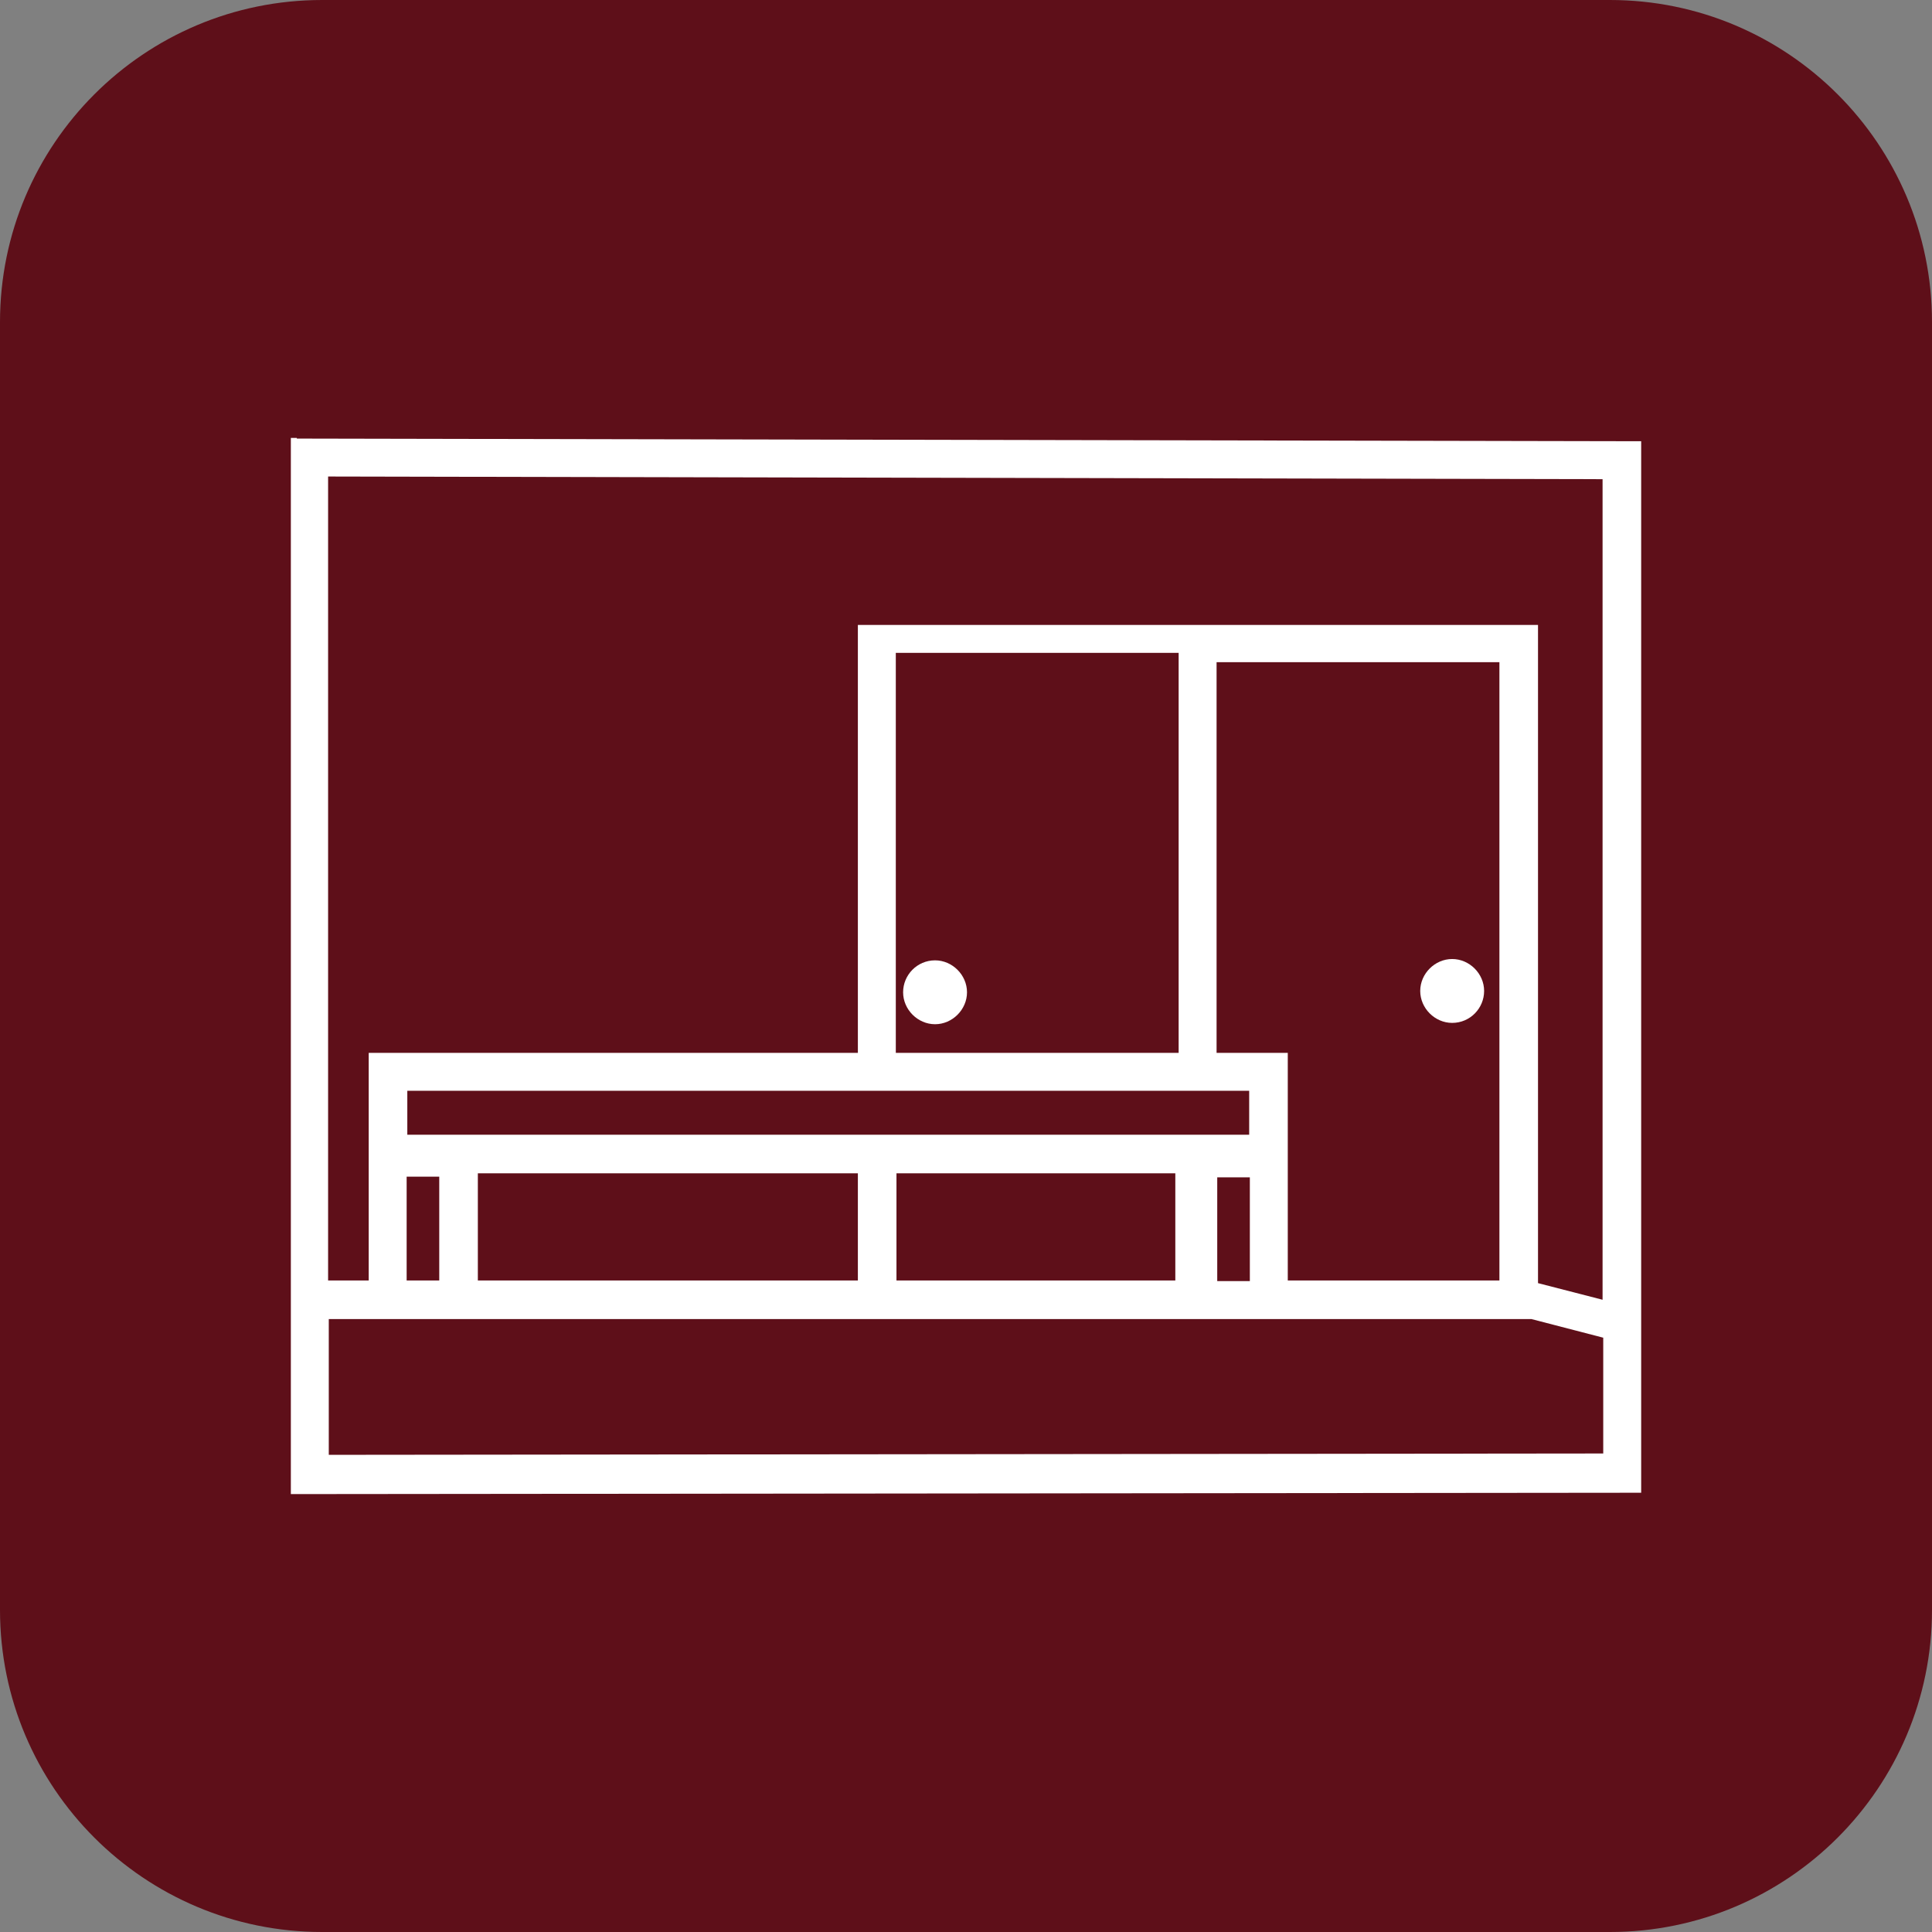 <svg width="96" height="96" viewBox="0 0 96 96" fill="none" xmlns="http://www.w3.org/2000/svg">
<rect x="0" y="0" width="96" height="96" fill="#808080" stroke="none"/>
<path d="M79.995 0H16.006C7.166 0 0 7.166 0 16.006V79.995C0 88.834 7.166 96 16.006 96H79.995C88.834 96 96 88.834 96 79.995V16.006C96 7.166 88.834 0 79.995 0Z" fill="#5E0F19"/>
<path d="M14.749 21.76H14.452V74.241L81.251 74.174H81.549V21.925L14.749 21.793V21.76ZM16.337 72.323V65.543H76.093L79.664 66.469V72.223L16.337 72.29V72.323ZM62.104 58.5V63.658H60.484V58.5H62.104ZM58.401 58.301V63.625H44.545V58.301H58.401ZM42.627 58.301V63.625H23.744V58.301H42.627ZM42.627 30.986V52.316H18.321V63.625H16.303V23.678L79.631 23.81V64.584L76.423 63.758V31.052H42.627V30.986ZM44.512 52.316V32.441H58.566V52.316H44.512ZM62.071 54.201V56.383H20.239V54.201H62.104H62.071ZM21.826 58.467V63.625H20.206V58.467H21.826ZM60.451 52.316V32.904H74.505V63.625H63.989V52.316H60.451Z" fill="white"/>
<path d="M72.157 50.827C73.05 50.827 73.745 50.1 73.745 49.24C73.745 48.38 73.017 47.653 72.157 47.653C71.298 47.653 70.57 48.38 70.57 49.24C70.57 50.1 71.298 50.827 72.157 50.827Z" fill="white"/>
<path d="M46.463 47.719C45.57 47.719 44.875 48.446 44.875 49.306C44.875 50.166 45.603 50.893 46.463 50.893C47.322 50.893 48.05 50.166 48.05 49.306C48.05 48.446 47.322 47.719 46.463 47.719Z" fill="white"/>
</svg>
